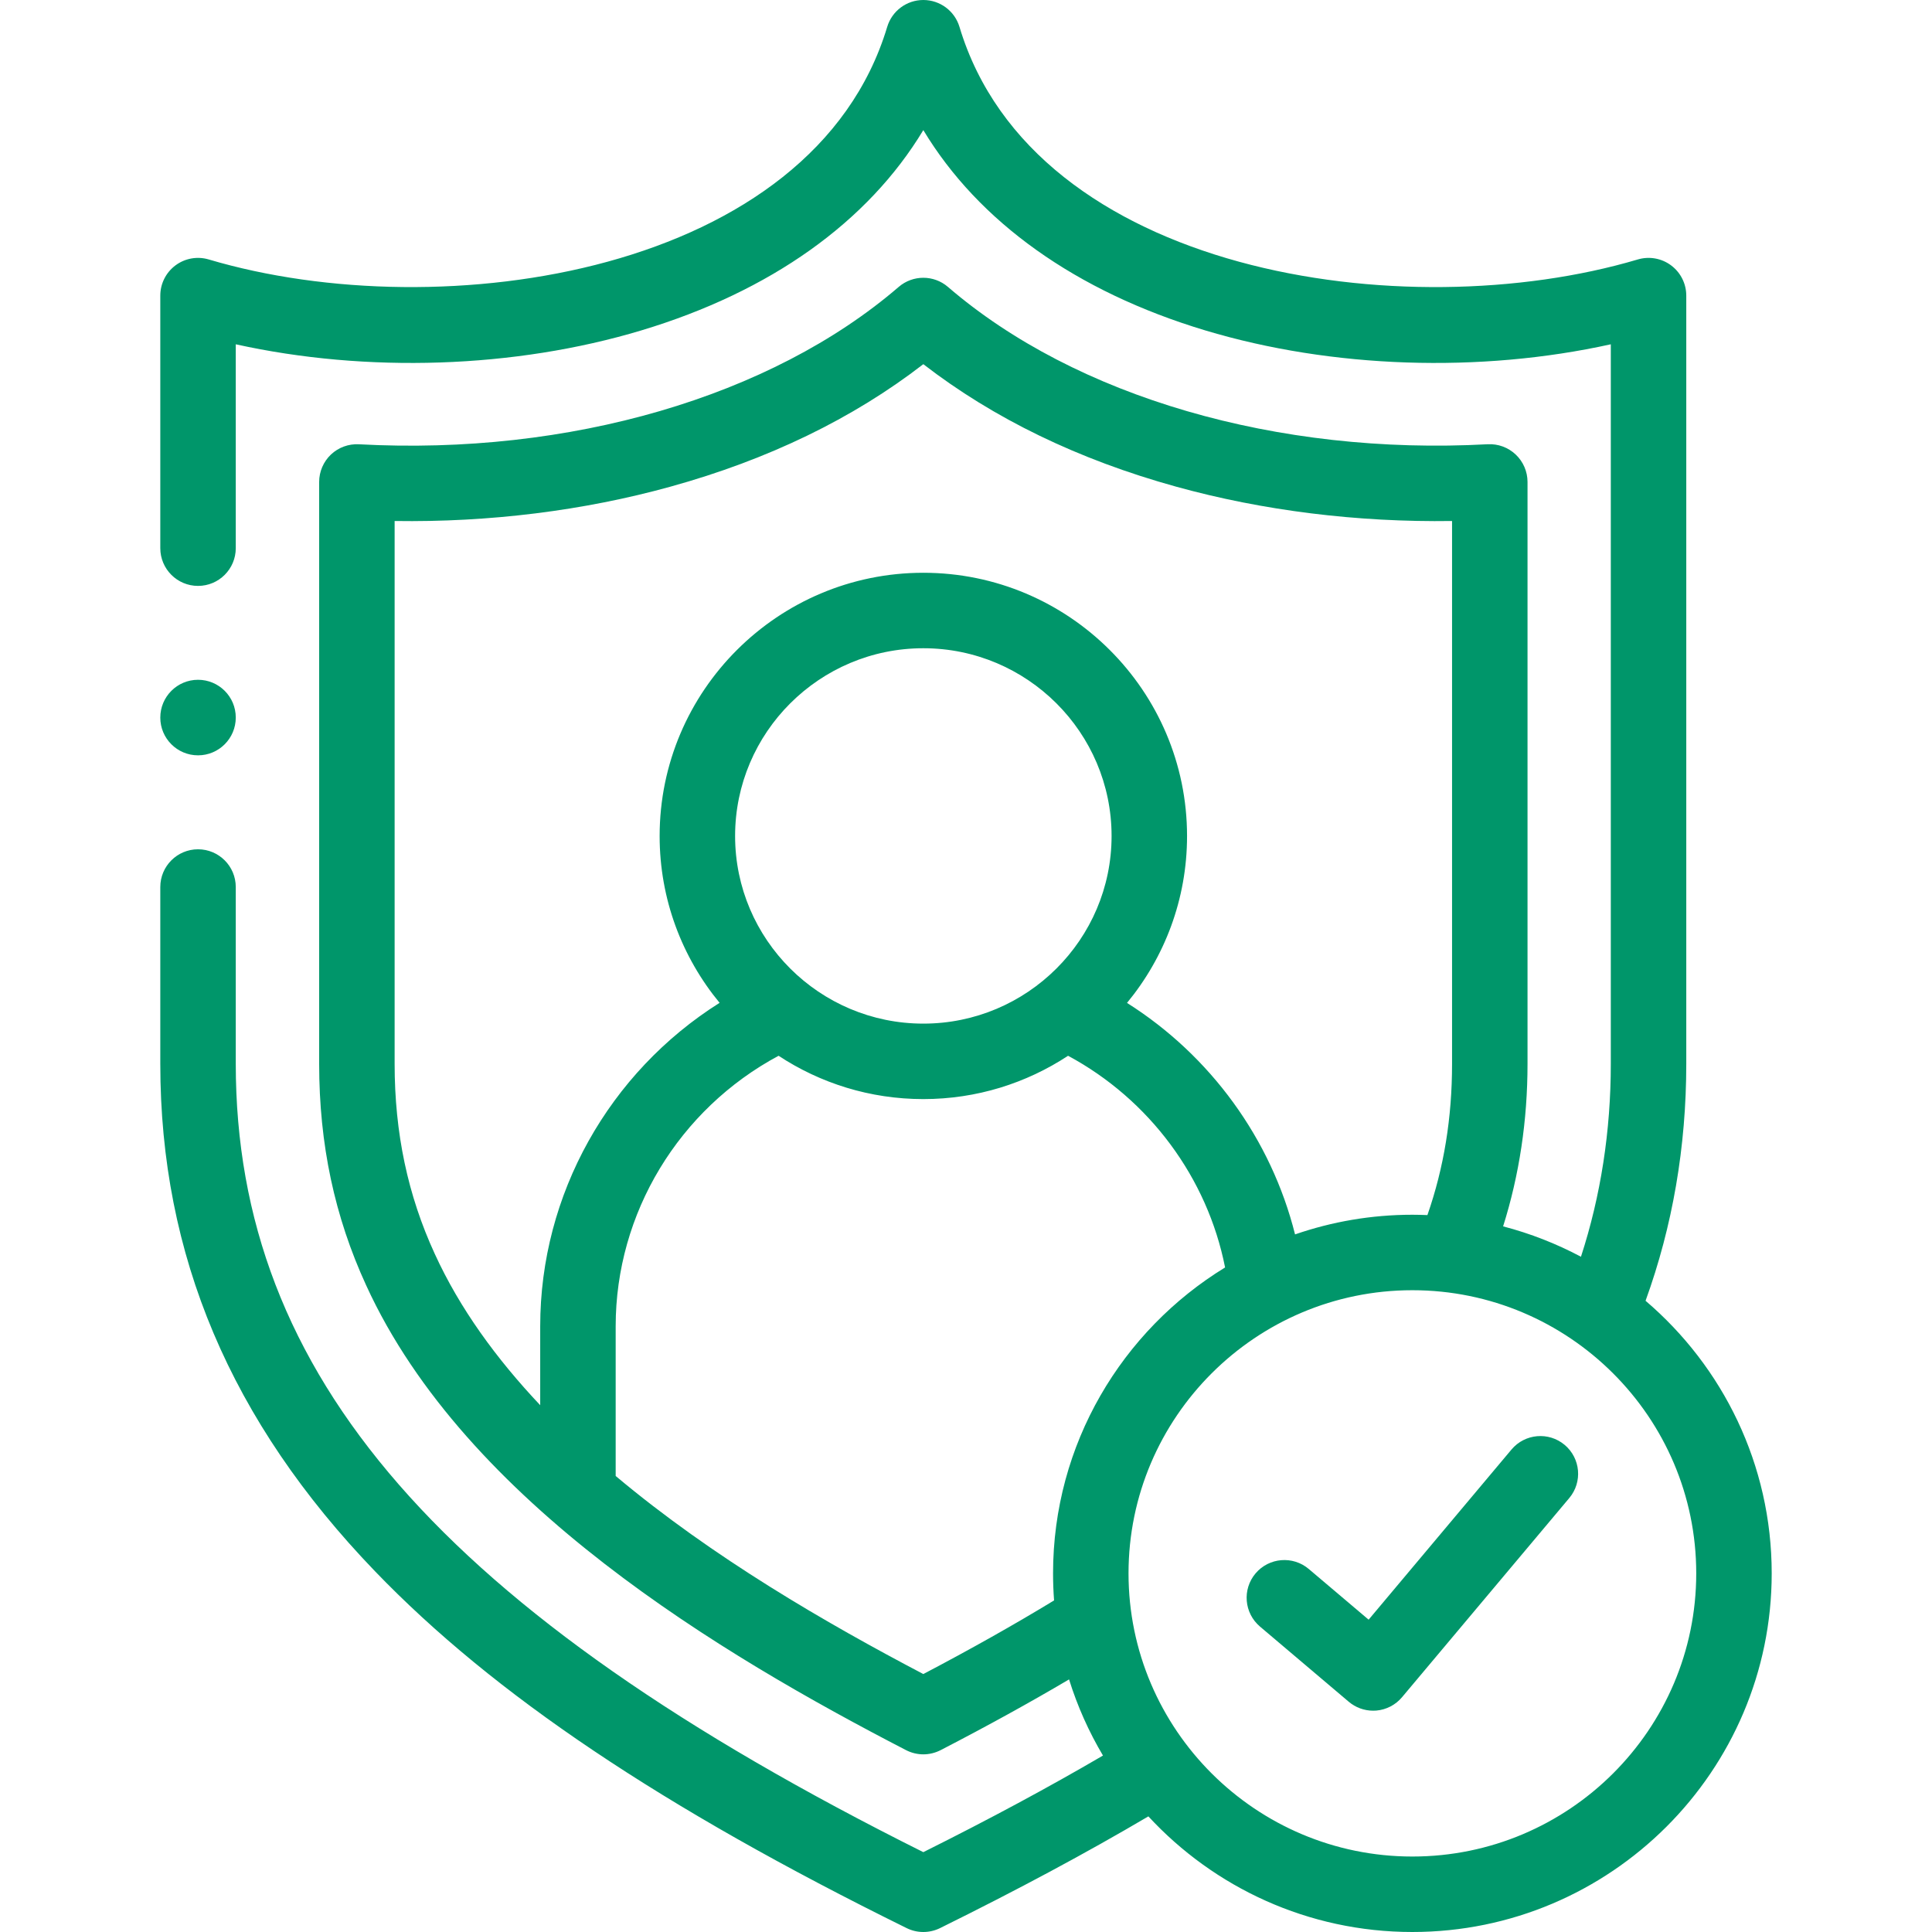 <svg version="1.2" baseProfile="tiny-ps" xmlns="http://www.w3.org/2000/svg" viewBox="0 0 512 512" width="512" height="512">
	<title>account-cl-svg</title>
	<style>
		tspan { white-space:pre }
		.shp0 { fill: #00966a } 
	</style>
	<g id="Layer">
		<g id="Layer">
			<g id="Layer">
				<path id="Layer" fill-rule="evenodd" class="shp0" d="M436.09 344.72C456.54 362.16 469.52 388.07 469.52 416.96C469.52 469.37 426.8 512 374.29 512C346.66 512 321.74 500.19 304.33 481.36C287.89 491.05 269.75 500.78 249.12 510.97C247.73 511.65 246.21 512 244.69 512C243.18 512 241.67 511.66 240.27 510.97C175.54 479.07 130.77 449.02 99.39 416.41C61.09 376.63 42.48 332.64 42.48 281.92L42.48 235.07C42.48 229.55 46.96 225.07 52.48 225.07C58 225.07 62.48 229.55 62.48 235.07L62.48 281.92C62.48 364.48 117.04 427.13 244.69 490.84C262.28 482.06 277.97 473.62 292.3 465.24C288.56 458.94 285.53 452.18 283.31 445.06C272.86 451.23 261.63 457.42 249.29 463.8C247.84 464.54 246.27 464.92 244.69 464.92C243.12 464.92 241.54 464.54 240.1 463.8C191.33 438.56 123.44 398.34 97.05 340.65C88.66 322.42 84.58 303.21 84.58 281.92L84.58 127.72C84.58 124.98 85.71 122.35 87.7 120.46C89.7 118.57 92.38 117.59 95.12 117.74C150.84 120.76 204.31 105.17 238.17 76.03C241.92 72.81 247.47 72.81 251.22 76.04C285.05 105.17 338.52 120.76 394.26 117.73C397 117.58 399.69 118.57 401.68 120.46C403.68 122.35 404.81 124.98 404.81 127.72L404.81 281.92C404.81 296.95 402.63 311.38 398.34 325C405.59 326.89 412.5 329.61 418.97 333.05C424.22 316.9 426.88 299.75 426.88 281.92L426.88 91.24C392.24 98.9 353 97.66 319.4 87.56C285.11 77.25 259.32 58.78 244.69 34.48C230.05 58.78 204.26 77.25 169.96 87.56C136.36 97.66 97.12 98.9 62.48 91.24L62.48 145.27C62.48 150.79 58 155.27 52.48 155.27C46.96 155.27 42.48 150.79 42.48 145.27L42.48 78.34C42.48 75.19 43.97 72.22 46.5 70.33C49.03 68.44 52.3 67.86 55.32 68.76C117.14 87.11 215.44 72.54 235.12 7.12C236.39 2.89 240.28 0 244.69 0C244.69 0 244.69 0 244.69 0C249.11 0 253 2.9 254.27 7.12C273.92 72.54 372.21 87.11 434.03 68.76C437.06 67.86 440.33 68.44 442.86 70.33C445.39 72.22 446.88 75.19 446.88 78.34L446.88 281.92C446.88 303.89 443.25 324.97 436.09 344.72ZM115.23 332.31C121.84 346.77 131.58 360.13 143.16 372.39L143.16 351.46C143.16 316.49 161.44 284.2 190.7 265.76C180.77 253.72 174.81 238.32 174.81 221.55C174.81 183.08 206.16 151.79 244.69 151.79C283.23 151.79 314.58 183.08 314.58 221.55C314.58 238.32 308.61 253.73 298.67 265.78C320.82 279.77 336.87 301.88 343.2 327.13C352.95 323.76 363.41 321.92 374.3 321.92C375.63 321.92 376.96 321.96 378.28 322.01C382.66 309.43 384.81 296.24 384.81 281.92L384.81 138.07C359.74 138.44 334.67 135.34 311.68 128.97C285.8 121.81 263.31 110.91 244.69 96.51C226.06 110.91 203.56 121.81 177.68 128.97C154.7 135.34 129.63 138.45 104.58 138.07L104.58 281.92C104.58 300.26 108.06 316.74 115.23 332.31ZM194.81 221.55C194.81 248.96 217.19 271.27 244.69 271.27C272.2 271.27 294.58 248.96 294.58 221.55C294.58 194.11 272.2 171.79 244.69 171.79C217.19 171.79 194.81 194.11 194.81 221.55ZM279.34 424.13C279.16 421.76 279.07 419.37 279.07 416.96C279.07 382.7 297.34 352.61 324.66 335.89C319.97 312.13 304.6 291.38 283.05 279.79C272.03 287.04 258.85 291.27 244.69 291.27C230.53 291.27 217.35 287.04 206.33 279.79C179.93 293.94 163.16 321.48 163.16 351.46L163.16 391.15C188.89 412.76 219.14 430.23 244.69 443.64C257.33 437 268.75 430.57 279.34 424.13ZM374.29 492C415.78 492 449.52 458.34 449.52 416.96C449.52 375.59 415.77 341.92 374.29 341.92C332.81 341.92 299.07 375.59 299.07 416.96C299.07 458.34 332.81 492 374.29 492Z" />
				<path id="Layer" class="shp0" d="M414.65 382.91C410.42 379.36 404.11 379.91 400.56 384.14L362.7 429.23L346.84 415.8C342.63 412.23 336.31 412.75 332.74 416.96C329.17 421.18 329.7 427.48 333.91 431.06L357.43 450.98C359.25 452.52 361.54 453.35 363.9 453.35C364.18 453.35 364.46 453.34 364.74 453.32C367.39 453.09 369.84 451.82 371.55 449.78L415.87 397C419.43 392.77 418.88 386.47 414.65 382.91L414.65 382.91Z" />
				<path id="Layer" class="shp0" d="M52.48 200.17C58 200.17 62.48 195.69 62.48 190.17L62.48 190.14C62.48 184.62 58 180.15 52.48 180.15C46.95 180.15 42.48 184.64 42.48 190.17C42.48 195.69 46.95 200.17 52.48 200.17Z" />
			</g>
		</g>
	</g>
</svg>